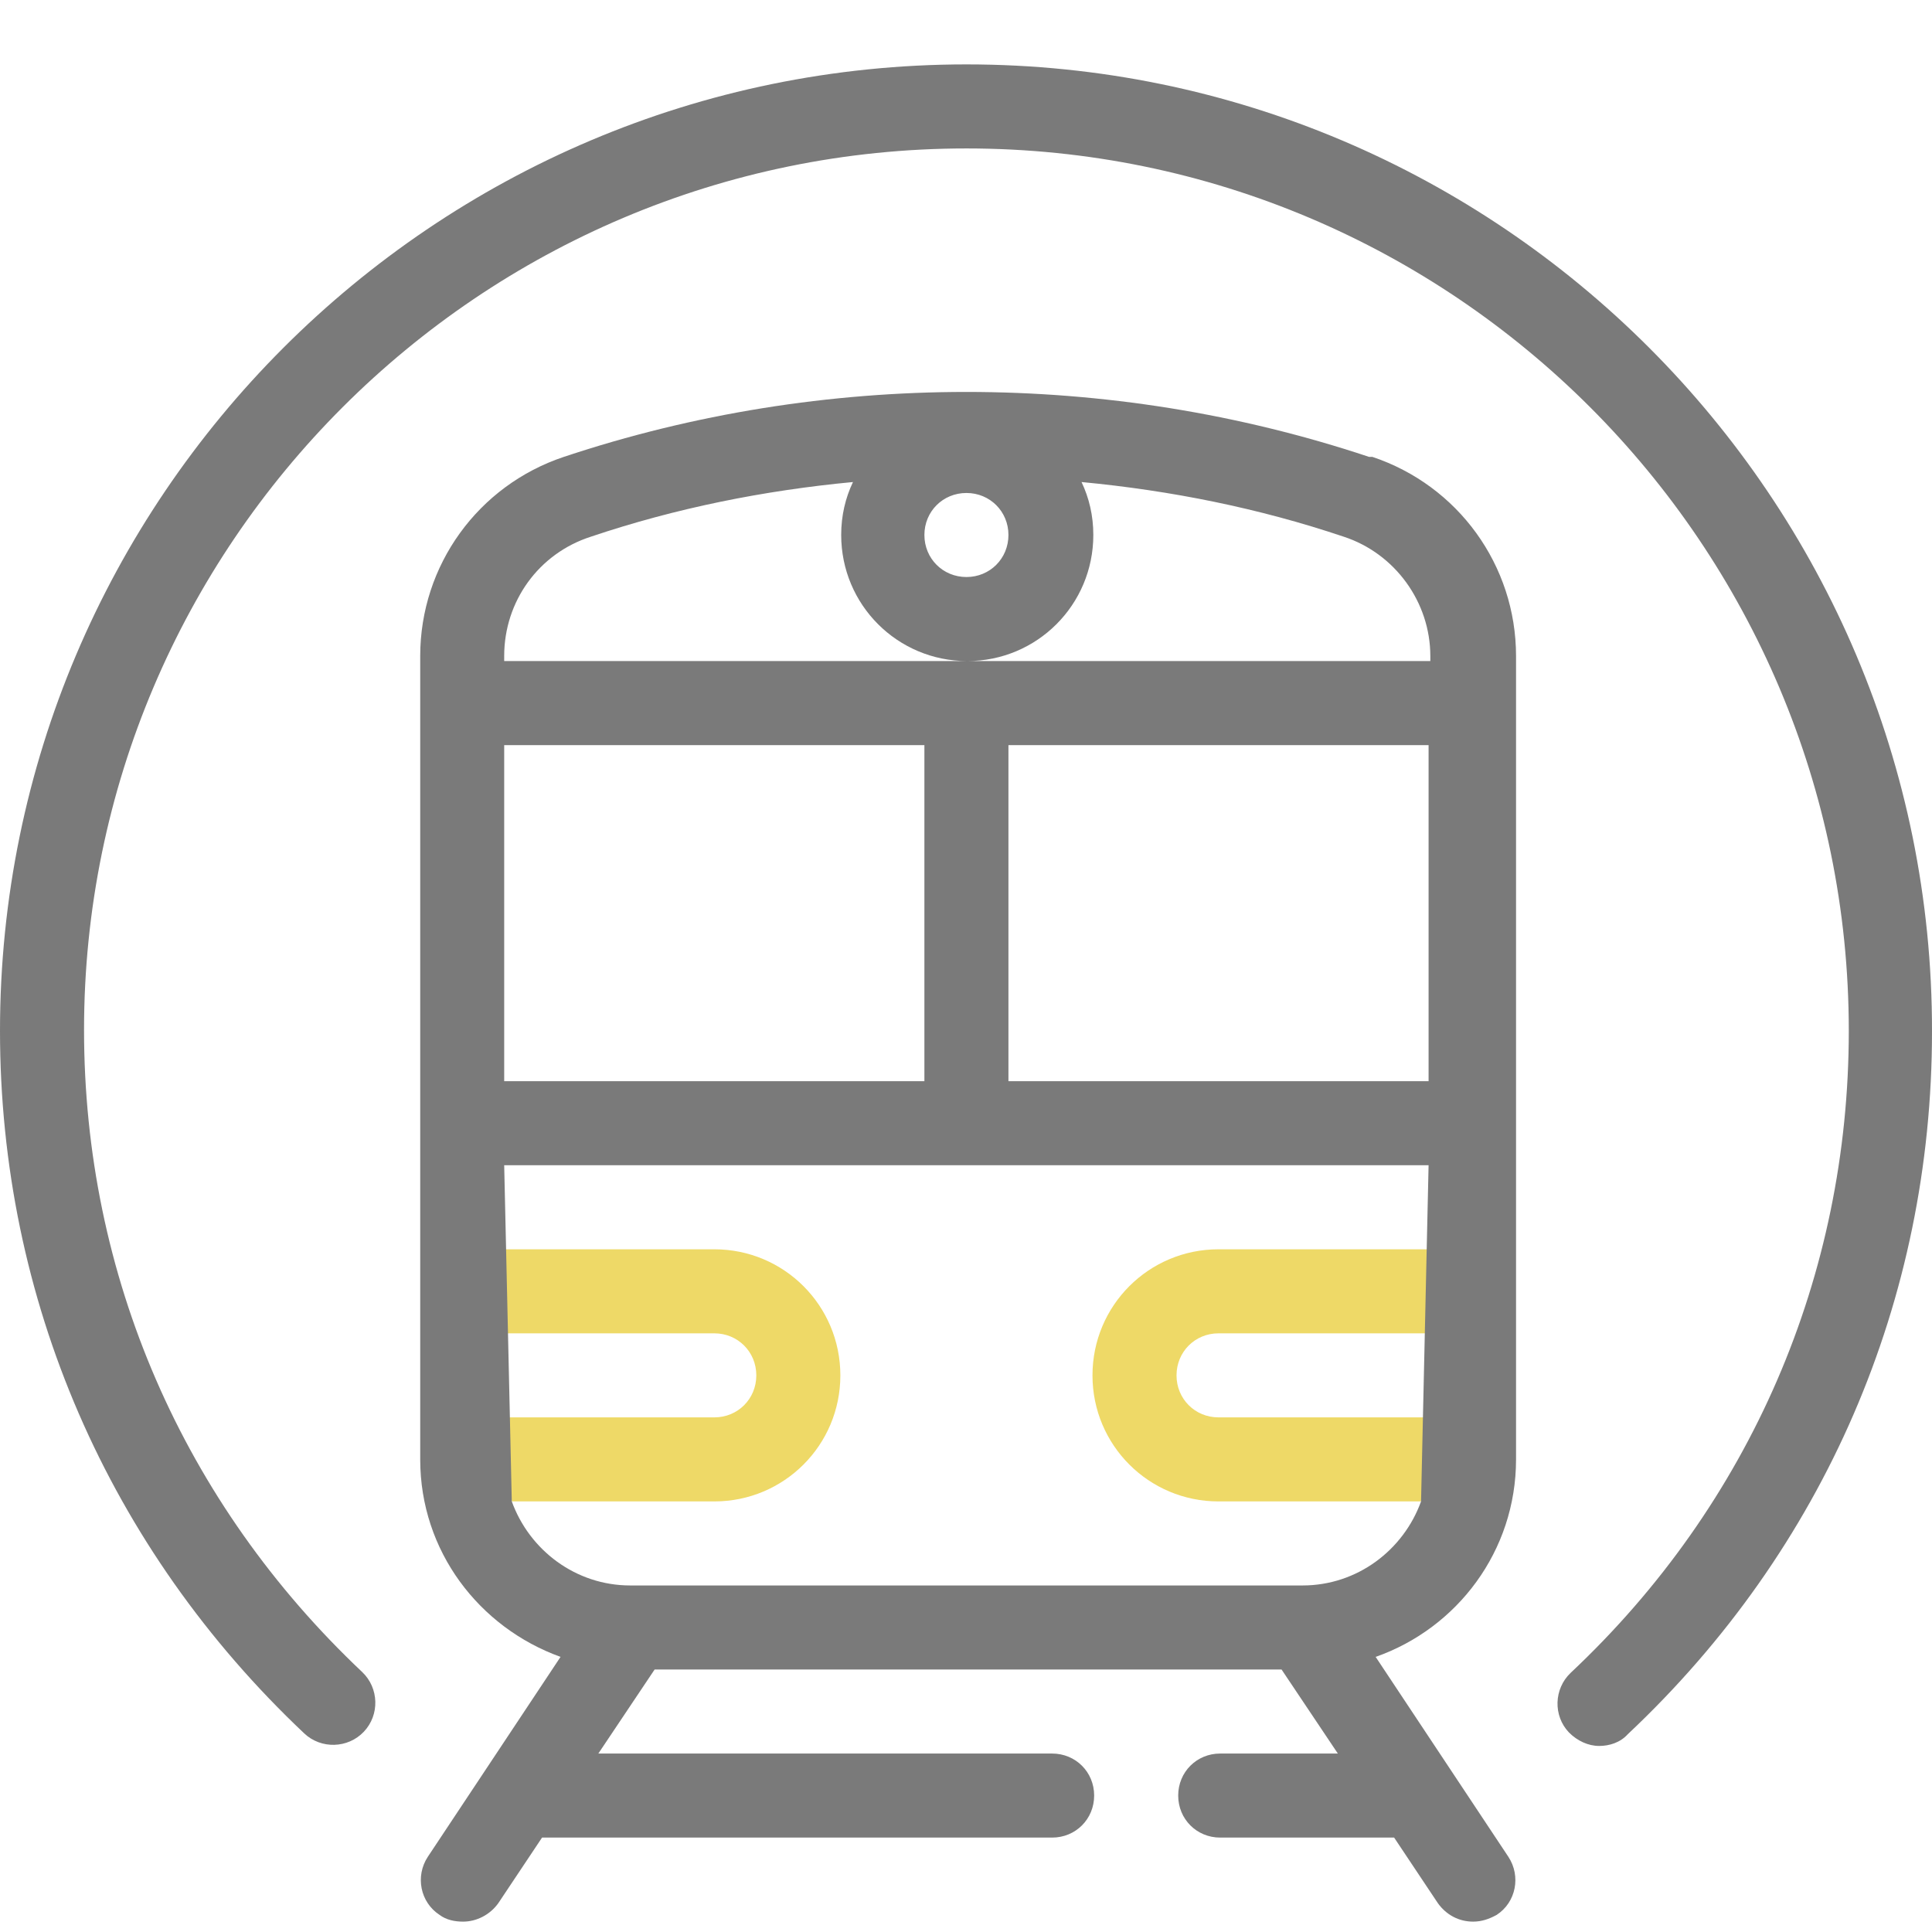 <?xml version="1.0" encoding="utf-8"?>
<svg width="30" height="30" viewBox="0 0 30 30" fill="none" xmlns="http://www.w3.org/2000/svg">
<path d="M7.829 20.704H11.092C11.457 20.704 11.744 20.991 11.744 21.357C11.744 21.722 11.457 22.009 11.092 22.009H7.829L7.947 23.314H11.092C12.175 23.314 13.049 22.44 13.049 21.357C13.049 20.273 12.175 19.399 11.092 19.399H7.829V20.704Z" fill="#EED967"/>
<path d="M22.183 19.399H18.921C17.838 19.399 16.964 20.273 16.964 21.357C16.964 22.44 17.838 23.314 18.921 23.314H22.066L22.183 22.009H18.921C18.556 22.009 18.269 21.722 18.269 21.357C18.269 20.991 18.556 20.704 18.921 20.704H22.183V19.399Z" fill="#EED967"/>
<path d="M15.007 1C6.733 1 0 7.733 0 16.006C0 20.169 1.683 24.045 4.724 26.916C4.985 27.163 5.402 27.151 5.65 26.89C5.898 26.628 5.885 26.211 5.624 25.963C2.845 23.34 1.305 19.804 1.305 15.993C1.305 8.451 7.451 2.305 15.007 2.305C22.562 2.305 28.708 8.451 28.708 16.006C28.708 19.804 27.181 23.353 24.389 25.976C24.128 26.224 24.115 26.642 24.363 26.902C24.493 27.033 24.663 27.111 24.832 27.111C24.989 27.111 25.159 27.059 25.276 26.929C28.33 24.058 30 20.182 30 16.02C30.013 7.733 23.28 1 15.007 1Z" fill="#7A7A7A"/>
<path fill-rule="evenodd" clip-rule="evenodd" d="M8.756 7.094C12.788 5.75 17.225 5.75 21.257 7.094H21.309C22.64 7.538 23.541 8.777 23.541 10.187V22.662C23.541 24.084 22.627 25.284 21.361 25.728L23.423 28.834C23.619 29.134 23.541 29.538 23.241 29.734C23.123 29.799 23.006 29.839 22.875 29.839C22.653 29.839 22.457 29.734 22.327 29.552L21.648 28.534H18.947C18.582 28.534 18.295 28.247 18.295 27.881C18.295 27.516 18.582 27.229 18.947 27.229H20.774L19.9 25.924H10.165L9.291 27.229H16.337C16.703 27.229 16.99 27.516 16.99 27.881C16.99 28.247 16.703 28.534 16.337 28.534H8.417L7.738 29.552C7.608 29.734 7.399 29.839 7.19 29.839C7.06 29.839 6.929 29.812 6.825 29.734C6.525 29.538 6.446 29.134 6.642 28.834L8.704 25.728C7.438 25.271 6.525 24.084 6.525 22.662V10.187C6.525 8.777 7.425 7.538 8.756 7.094ZM7.829 11.57V16.789H14.354V11.57H7.829ZM22.183 11.57H15.659V16.789H22.183V11.57ZM15.659 8.307C15.659 7.942 15.372 7.655 15.007 7.655C14.641 7.655 14.354 7.942 14.354 8.307C14.354 8.673 14.641 8.96 15.007 8.96C15.372 8.96 15.659 8.673 15.659 8.307ZM13.245 7.485C11.862 7.616 10.492 7.89 9.174 8.334C8.364 8.595 7.829 9.338 7.829 10.187V10.265H15.02H22.21V10.187C22.21 9.351 21.662 8.595 20.866 8.334C19.548 7.89 18.177 7.616 16.794 7.485C16.912 7.733 16.977 8.007 16.977 8.307C16.977 9.391 16.103 10.265 15.02 10.265C13.936 10.265 13.062 9.391 13.062 8.307C13.062 8.007 13.127 7.733 13.245 7.485ZM7.947 23.314C8.221 24.071 8.939 24.619 9.787 24.619H20.226C21.074 24.619 21.792 24.071 22.066 23.314L22.183 18.094H7.829L7.947 23.314Z" fill="#7A7A7A"/>
</svg>
